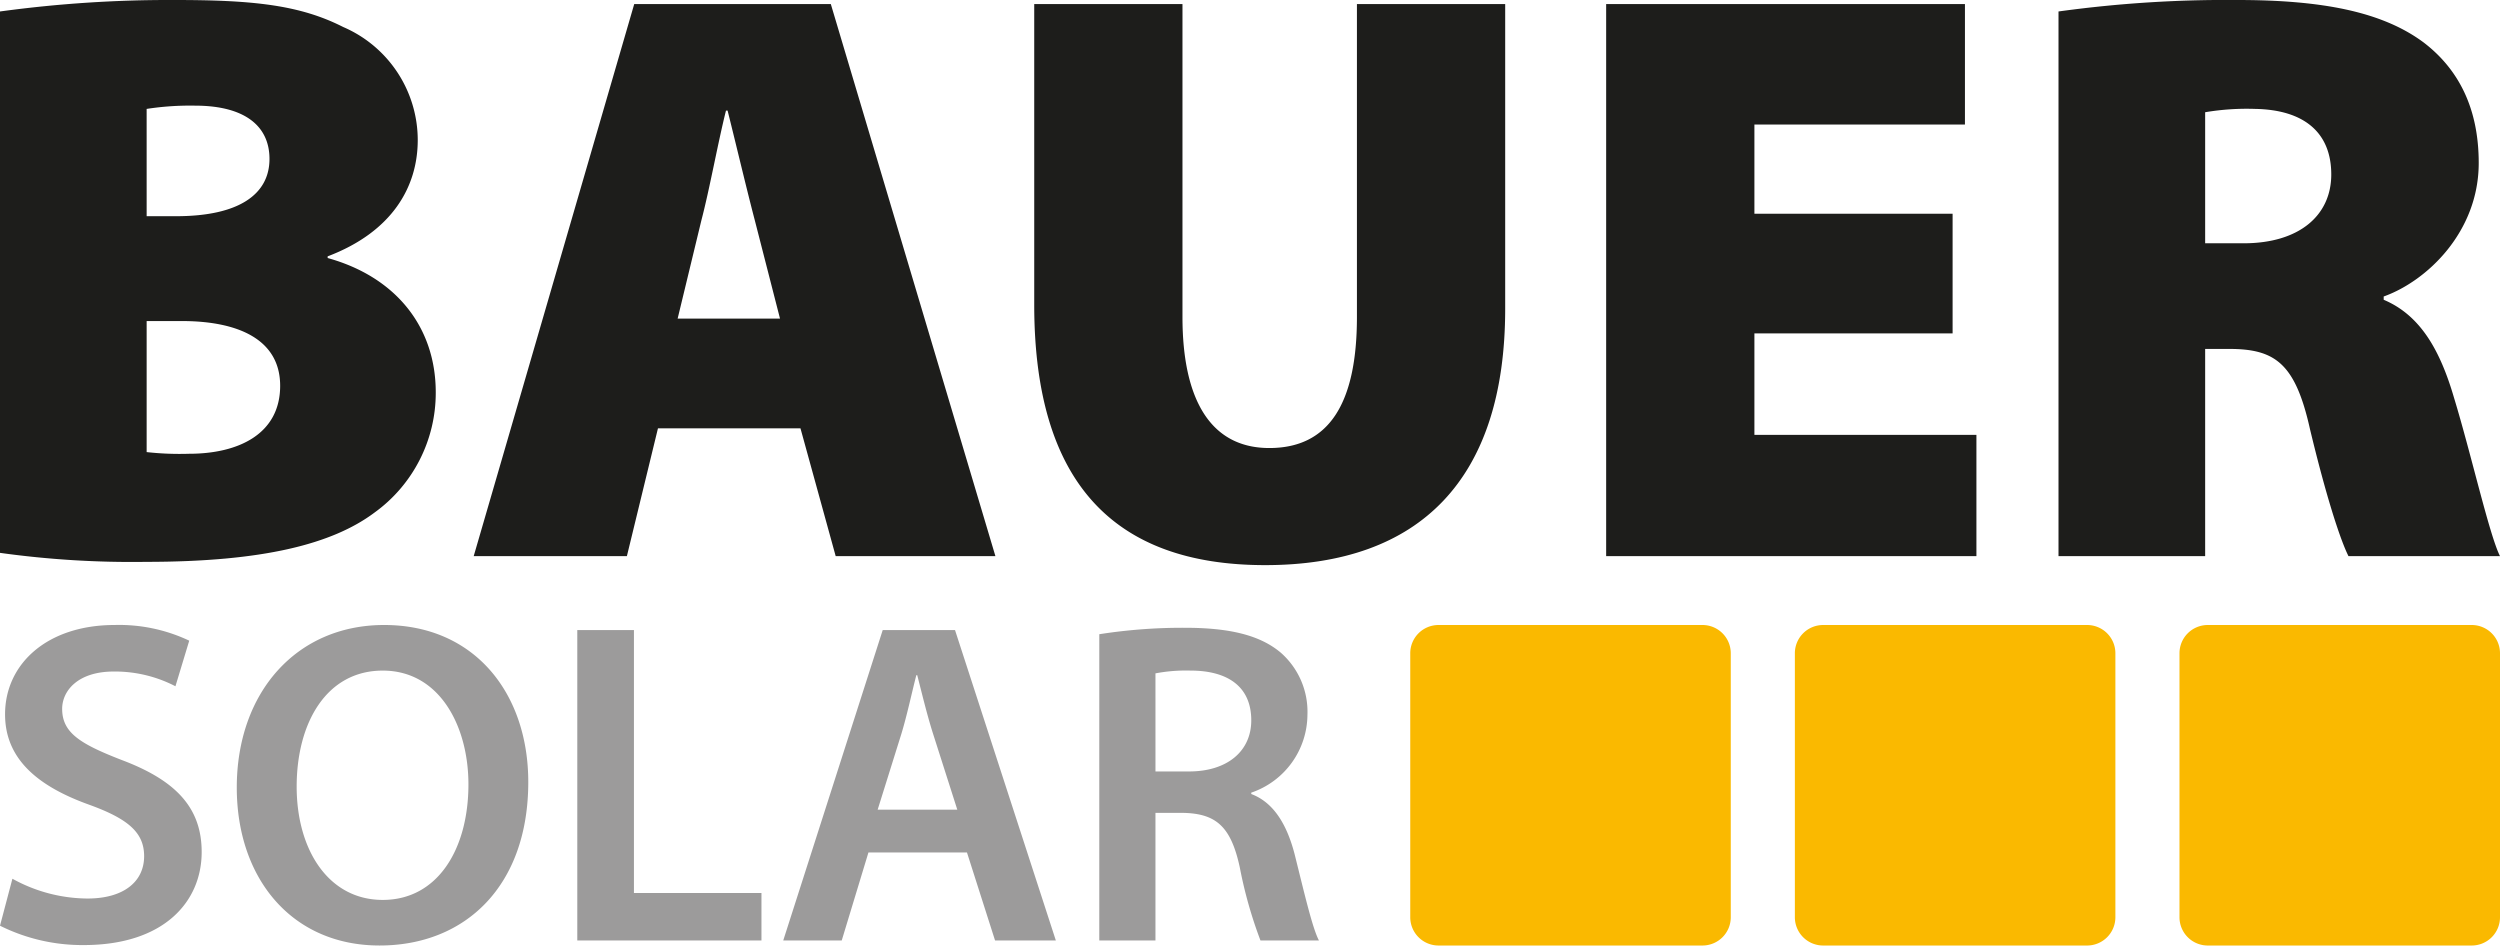 <svg id="Ebene_1" data-name="Ebene 1" xmlns="http://www.w3.org/2000/svg" viewBox="0 0 283.465 107.208"><defs><style>.cls-1{fill:#1d1d1b;}.cls-2{fill:#9c9b9b;}.cls-3{fill:#fab900;}</style></defs><title>bauer-solar-logo</title><path class="cls-1" d="M0,1.301A141.959,141.959,0,0,1,19.781,0c8.915,0,14.208.56,19.131,3.062a13.966,13.966,0,0,1,8.454,12.817c0,5.293-2.881,10.405-10.216,13.188v.189C44.856,31.389,49.408,37.052,49.408,44.485a16.736,16.736,0,0,1-6.964,13.649c-4.734,3.531-12.537,5.573-25.906,5.573A108.354,108.354,0,0,1,0,62.686ZM16.628,24.515h3.342c7.153,0,10.586-2.503,10.586-6.495,0-3.72-2.783-6.042-8.454-6.042a32.461,32.461,0,0,0-5.475.371Zm0,26.746a33.82,33.82,0,0,0,4.824.189c5.573,0,10.314-2.231,10.314-7.705,0-5.301-4.832-7.342-11.146-7.342H16.628ZM74.603,48.569,71.08,63.057H53.711L71.912.461H94.203l18.662,62.596H94.755L90.763,48.569ZM88.441,36.122l-2.881-11.237C84.638,21.362,83.428,16.25,82.498,12.537h-.181c-.93,3.713-1.86,8.915-2.79,12.447l-2.692,11.138ZM134.076.461V35.941c0,9.475,3.252,14.859,9.845,14.859,6.685,0,9.936-4.923,9.936-14.859V.461H170.667v34.549c0,19.32-9.656,29.067-27.214,29.067-17.18,0-26.186-9.376-26.186-29.528V.461Zm87.322,37.34H198.925V49.31h25.173V63.057H182.115V.461h40.682V14.118H198.925V24.235h22.473ZM233.406,1.301A138.987,138.987,0,0,1,253.656,0c9.566,0,16.439,1.301,21.173,4.832,3.993,3.062,6.223,7.516,6.223,13.649,0,7.804-5.853,13.377-10.775,15.138v.371c4.182,1.762,6.412,5.754,7.985,11.146,1.951,6.405,3.993,15.509,5.202,17.921H266.284c-.93-1.86-2.51-6.685-4.363-14.397-1.671-7.516-3.993-9.097-9.195-9.097H250.034V63.057H233.406ZM250.034,27.585h4.363c6.314,0,9.936-3.161,9.936-7.804,0-4.734-3.062-7.335-8.635-7.433a28.408,28.408,0,0,0-5.664.378Z"/><path class="cls-2" d="M1.407,99.636a17.753,17.753,0,0,0,8.511,2.245c4.124,0,6.424-1.93,6.424-4.8,0-2.666-1.777-4.23-6.267-5.85C4.281,89.143.574,86.061.574,80.997c0-5.744,4.8-10.131,12.427-10.131a18.586,18.586,0,0,1,8.456,1.777l-1.565,5.17a14.887,14.887,0,0,0-6.998-1.671c-4.073,0-5.846,2.194-5.846,4.23,0,2.712,2.032,3.967,6.734,5.795,6.109,2.296,9.085,5.378,9.085,10.442,0,5.637-4.281,10.548-13.367,10.548A20.904,20.904,0,0,1,0,104.963ZM59.899,88.671c0,11.802-7.151,18.536-16.866,18.536-9.919,0-16.185-7.572-16.185-17.907,0-10.812,6.79-18.434,16.708-18.434C53.845,70.866,59.899,78.646,59.899,88.671Zm-26.261.523c0,7.155,3.601,12.844,9.761,12.844,6.216,0,9.715-5.744,9.715-13.103,0-6.632-3.291-12.899-9.715-12.899C37.03,76.036,33.638,81.937,33.638,89.194Zm31.818-17.754h6.424v29.816H86.339v5.378H65.456ZM98.468,96.66l-3.027,9.974h-6.632l11.279-35.194h8.197l11.432,35.194h-6.892l-3.184-9.974Zm10.076-4.855-2.768-8.669c-.676-2.138-1.25-4.541-1.773-6.577h-.106c-.523,2.036-1.042,4.49-1.671,6.577l-2.712,8.669ZM124.645,71.912a61.067,61.067,0,0,1,9.71-.731c5.068,0,8.511.838,10.863,2.819a8.913,8.913,0,0,1,3.027,7.049,9.392,9.392,0,0,1-6.369,8.826v.157c2.504.94,4.018,3.393,4.906,6.785,1.097,4.388,2.036,8.46,2.768,9.817h-6.632a50.06,50.06,0,0,1-2.347-8.303c-.995-4.592-2.666-6.054-6.318-6.16h-3.24V106.634h-6.369Zm6.369,15.56H134.827c4.332,0,7.049-2.3,7.049-5.795,0-3.865-2.717-5.642-6.892-5.642a18.443,18.443,0,0,0-3.971.315Z"/><path class="cls-3" d="M196.245,74.072v29.931a3.205,3.205,0,0,1-3.205,3.205H163.108a3.206,3.206,0,0,1-3.205-3.205V74.072a3.205,3.205,0,0,1,3.205-3.205h29.931A3.204,3.204,0,0,1,196.245,74.072Zm43.61,0v29.931a3.205,3.205,0,0,1-3.205,3.205H206.718a3.206,3.206,0,0,1-3.205-3.205V74.072a3.205,3.205,0,0,1,3.205-3.205h29.931A3.204,3.204,0,0,1,239.855,74.072Zm43.61,0v29.931a3.205,3.205,0,0,1-3.205,3.205H250.328a3.206,3.206,0,0,1-3.205-3.205V74.072a3.205,3.205,0,0,1,3.205-3.205H280.259A3.204,3.204,0,0,1,283.465,74.072Z"/></svg>